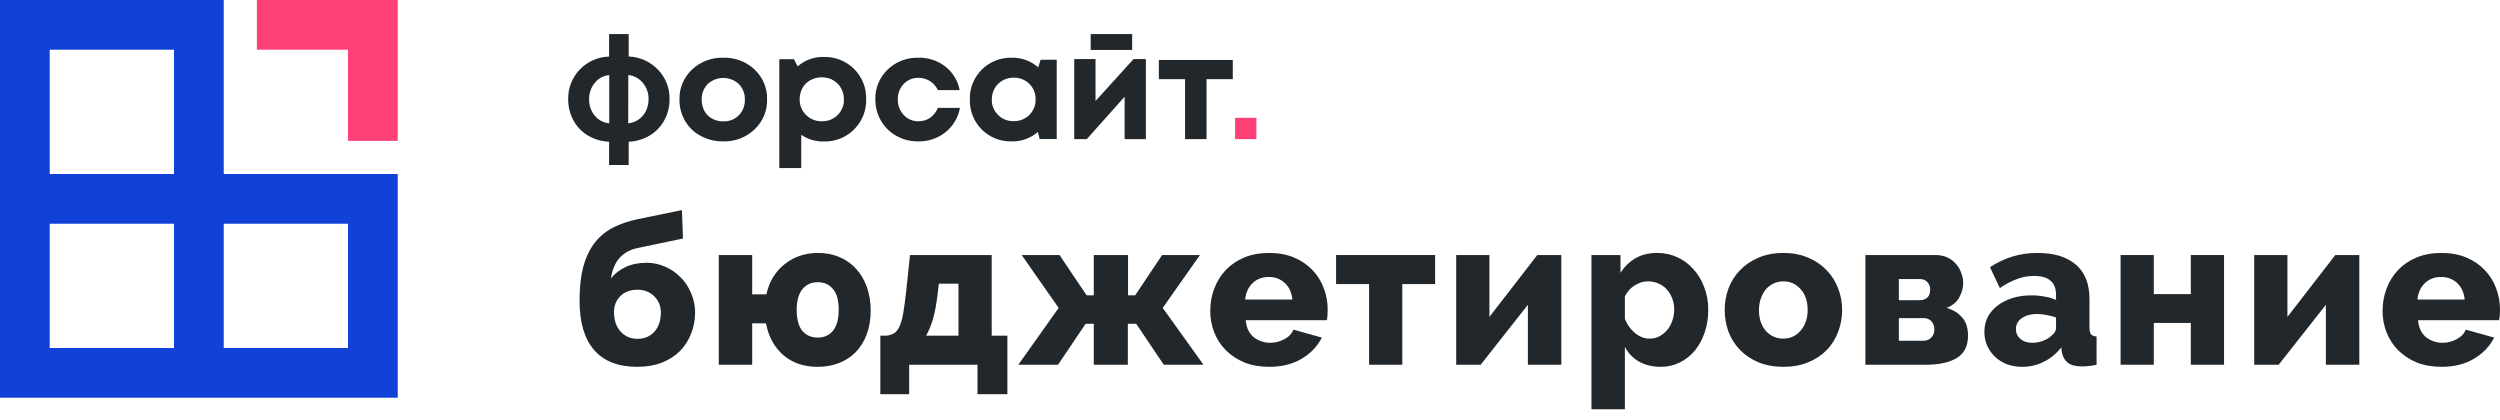 <svg width="220" height="37" viewBox="0 0 220 37" fill="none" xmlns="http://www.w3.org/2000/svg">
<path d="M56.149 21.817C55.487 21.952 54.954 22.234 54.549 22.663C54.157 23.08 53.893 23.693 53.758 24.502C54.102 24.073 54.537 23.736 55.064 23.491C55.591 23.246 56.204 23.123 56.903 23.123C57.479 23.123 58.025 23.24 58.54 23.473C59.055 23.693 59.508 24.006 59.901 24.41C60.293 24.803 60.599 25.269 60.82 25.808C61.053 26.335 61.169 26.899 61.169 27.5C61.169 28.15 61.053 28.769 60.82 29.357C60.599 29.933 60.275 30.442 59.845 30.884C59.416 31.313 58.883 31.656 58.245 31.913C57.608 32.159 56.885 32.281 56.075 32.281C54.408 32.281 53.145 31.791 52.287 30.81C51.429 29.817 51 28.37 51 26.47C51 25.33 51.104 24.349 51.313 23.528C51.533 22.706 51.852 22.014 52.269 21.45C52.698 20.873 53.231 20.414 53.869 20.07C54.519 19.727 55.279 19.464 56.149 19.28L60.011 18.489L60.103 20.99L56.149 21.817ZM54.034 27.463C54.034 28.174 54.224 28.744 54.604 29.173C54.997 29.602 55.499 29.817 56.112 29.817C56.713 29.817 57.203 29.609 57.584 29.192C57.964 28.763 58.154 28.205 58.154 27.518C58.154 26.93 57.957 26.446 57.565 26.066C57.185 25.686 56.688 25.495 56.075 25.495C55.475 25.495 54.984 25.679 54.604 26.047C54.224 26.415 54.034 26.887 54.034 27.463Z" fill="#22272C"/>
<path d="M67.443 25.9C67.566 25.336 67.762 24.833 68.032 24.392C68.314 23.939 68.651 23.558 69.043 23.252C69.436 22.933 69.877 22.688 70.367 22.516C70.87 22.345 71.409 22.259 71.986 22.259C72.684 22.259 73.316 22.381 73.88 22.627C74.456 22.872 74.946 23.221 75.351 23.675C75.755 24.116 76.068 24.649 76.289 25.275C76.51 25.9 76.62 26.587 76.62 27.334C76.62 28.119 76.503 28.818 76.27 29.431C76.037 30.044 75.713 30.565 75.296 30.994C74.879 31.411 74.388 31.73 73.825 31.95C73.261 32.171 72.641 32.281 71.967 32.281C70.741 32.281 69.73 31.938 68.933 31.251C68.136 30.553 67.627 29.621 67.407 28.456H66.193V32.097H63.251V22.443H66.193V25.9H67.443ZM70.11 27.279C70.11 28.101 70.275 28.714 70.606 29.118C70.95 29.511 71.397 29.707 71.949 29.707C72.525 29.707 72.979 29.504 73.31 29.1C73.641 28.683 73.806 28.064 73.806 27.242C73.806 26.421 73.635 25.814 73.291 25.422C72.96 25.03 72.519 24.833 71.967 24.833C71.391 24.833 70.937 25.042 70.606 25.459C70.275 25.863 70.11 26.47 70.11 27.279Z" fill="#22272C"/>
<path d="M77.469 29.541H77.965C78.247 29.517 78.48 29.449 78.664 29.339C78.86 29.216 79.026 29.008 79.16 28.714C79.295 28.419 79.406 28.021 79.492 27.518C79.577 27.016 79.663 26.372 79.749 25.587L80.08 22.443H87.27V29.541H88.65V34.69H86.02V32.097H80.006V34.69H77.469V29.541ZM84.346 29.541V24.962H82.618L82.489 26.047C82.391 26.844 82.262 27.518 82.103 28.07C81.943 28.622 81.741 29.112 81.496 29.541H84.346Z" fill="#22272C"/>
<path d="M93.236 22.443L95.626 25.992H96.252V22.443H99.267V25.992H99.893L102.265 22.443H105.594L102.32 27.095L105.906 32.097H102.412L99.985 28.493H99.249V32.097H96.252V28.493H95.534L93.107 32.097H89.613L93.162 27.095L89.907 22.443H93.236Z" fill="#22272C"/>
<path d="M111.688 32.281C110.879 32.281 110.149 32.153 109.499 31.895C108.862 31.625 108.316 31.264 107.863 30.81C107.421 30.357 107.084 29.835 106.851 29.247C106.618 28.646 106.502 28.021 106.502 27.371C106.502 26.672 106.618 26.017 106.851 25.404C107.084 24.778 107.421 24.233 107.863 23.767C108.304 23.301 108.844 22.933 109.481 22.663C110.131 22.394 110.866 22.259 111.688 22.259C112.509 22.259 113.239 22.394 113.876 22.663C114.514 22.933 115.053 23.301 115.495 23.767C115.936 24.221 116.267 24.748 116.488 25.348C116.72 25.949 116.837 26.581 116.837 27.242C116.837 27.414 116.831 27.586 116.819 27.757C116.806 27.917 116.788 28.058 116.763 28.18H109.628C109.677 28.83 109.91 29.327 110.327 29.67C110.756 30.001 111.24 30.166 111.78 30.166C112.209 30.166 112.62 30.062 113.012 29.854C113.416 29.645 113.686 29.363 113.821 29.008L116.322 29.707C115.942 30.467 115.354 31.086 114.557 31.564C113.76 32.042 112.803 32.281 111.688 32.281ZM113.729 26.36C113.668 25.747 113.447 25.262 113.067 24.907C112.687 24.552 112.215 24.374 111.651 24.374C111.075 24.374 110.597 24.558 110.217 24.925C109.849 25.281 109.634 25.759 109.573 26.36H113.729Z" fill="#22272C"/>
<path d="M123.403 32.097H120.479V24.999H117.574V22.443H126.29V24.999H123.403V32.097Z" fill="#22272C"/>
<path d="M131.07 27.886L135.281 22.443H137.396V32.097H134.454V26.82L130.298 32.097H128.146V22.443H131.07V27.886Z" fill="#22272C"/>
<path d="M146.153 32.281C145.418 32.281 144.78 32.128 144.241 31.822C143.701 31.515 143.284 31.086 142.99 30.534V36.014H140.048V22.443H142.604V24.006C142.96 23.454 143.401 23.025 143.928 22.719C144.467 22.412 145.105 22.259 145.841 22.259C146.49 22.259 147.085 22.388 147.624 22.645C148.176 22.902 148.648 23.258 149.04 23.712C149.445 24.153 149.758 24.68 149.978 25.293C150.211 25.894 150.328 26.544 150.328 27.242C150.328 27.966 150.223 28.634 150.015 29.247C149.807 29.86 149.519 30.393 149.151 30.847C148.783 31.288 148.342 31.638 147.827 31.895C147.312 32.153 146.754 32.281 146.153 32.281ZM145.16 29.799C145.479 29.799 145.767 29.731 146.024 29.596C146.294 29.449 146.527 29.259 146.723 29.026C146.919 28.793 147.067 28.524 147.165 28.217C147.275 27.898 147.33 27.567 147.33 27.224C147.33 26.869 147.269 26.544 147.146 26.249C147.036 25.943 146.877 25.679 146.668 25.459C146.472 25.238 146.227 25.066 145.933 24.944C145.651 24.821 145.344 24.76 145.013 24.76C144.608 24.76 144.216 24.883 143.836 25.128C143.468 25.361 143.186 25.679 142.99 26.084V28.07C143.186 28.56 143.481 28.971 143.873 29.302C144.277 29.633 144.707 29.799 145.16 29.799Z" fill="#22272C"/>
<path d="M156.941 32.281C156.12 32.281 155.384 32.146 154.734 31.877C154.097 31.607 153.557 31.245 153.116 30.792C152.675 30.326 152.337 29.793 152.105 29.192C151.884 28.579 151.774 27.941 151.774 27.279C151.774 26.617 151.884 25.986 152.105 25.385C152.337 24.772 152.675 24.239 153.116 23.785C153.557 23.319 154.097 22.952 154.734 22.682C155.384 22.4 156.12 22.259 156.941 22.259C157.762 22.259 158.492 22.4 159.129 22.682C159.767 22.952 160.306 23.319 160.748 23.785C161.189 24.239 161.526 24.772 161.759 25.385C161.992 25.986 162.109 26.617 162.109 27.279C162.109 27.941 161.992 28.579 161.759 29.192C161.538 29.793 161.207 30.326 160.766 30.792C160.325 31.245 159.779 31.607 159.129 31.877C158.492 32.146 157.762 32.281 156.941 32.281ZM154.789 27.279C154.789 28.039 154.992 28.652 155.396 29.118C155.801 29.572 156.316 29.799 156.941 29.799C157.248 29.799 157.53 29.737 157.787 29.615C158.044 29.492 158.265 29.32 158.449 29.1C158.645 28.879 158.798 28.616 158.909 28.309C159.019 27.99 159.074 27.647 159.074 27.279C159.074 26.519 158.872 25.912 158.467 25.459C158.063 24.993 157.554 24.76 156.941 24.76C156.635 24.76 156.346 24.821 156.077 24.944C155.819 25.066 155.592 25.238 155.396 25.459C155.212 25.679 155.065 25.949 154.955 26.268C154.845 26.574 154.789 26.912 154.789 27.279Z" fill="#22272C"/>
<path d="M170.354 22.443C170.721 22.443 171.052 22.51 171.347 22.645C171.641 22.78 171.892 22.964 172.101 23.197C172.309 23.417 172.468 23.681 172.579 23.988C172.701 24.282 172.763 24.588 172.763 24.907C172.763 25.336 172.646 25.759 172.413 26.176C172.193 26.581 171.825 26.887 171.31 27.095C171.886 27.267 172.34 27.549 172.671 27.941C173.014 28.321 173.186 28.855 173.186 29.541C173.186 30.448 172.855 31.104 172.193 31.509C171.531 31.901 170.623 32.097 169.471 32.097H164.156V22.443H170.354ZM168.919 26.415C169.201 26.415 169.428 26.341 169.6 26.194C169.771 26.035 169.857 25.796 169.857 25.477C169.857 25.22 169.777 25.005 169.618 24.833C169.459 24.649 169.238 24.558 168.956 24.558H167.099V26.415H168.919ZM169.287 29.983C169.557 29.983 169.777 29.891 169.949 29.707C170.133 29.523 170.225 29.29 170.225 29.008C170.225 28.701 170.139 28.456 169.967 28.272C169.796 28.088 169.569 27.997 169.287 27.997H167.099V29.983H169.287Z" fill="#22272C"/>
<path d="M177.971 32.281C177.493 32.281 177.045 32.208 176.628 32.061C176.224 31.901 175.874 31.687 175.58 31.417C175.286 31.135 175.053 30.81 174.881 30.442C174.71 30.062 174.624 29.651 174.624 29.21C174.624 28.732 174.722 28.297 174.918 27.904C175.127 27.512 175.415 27.175 175.783 26.893C176.15 26.611 176.586 26.39 177.088 26.231C177.591 26.072 178.149 25.992 178.762 25.992C179.166 25.992 179.559 26.029 179.939 26.102C180.319 26.164 180.65 26.262 180.932 26.397V25.955C180.932 24.84 180.288 24.282 179.001 24.282C178.474 24.282 177.971 24.374 177.493 24.558C177.015 24.729 176.512 24.993 175.985 25.348L175.12 23.509C175.758 23.093 176.42 22.78 177.107 22.572C177.793 22.363 178.523 22.259 179.295 22.259C180.754 22.259 181.882 22.602 182.679 23.289C183.476 23.975 183.874 24.981 183.874 26.305V28.787C183.874 29.081 183.917 29.29 184.003 29.413C184.101 29.523 184.266 29.59 184.499 29.615V32.097C184.242 32.159 184.009 32.195 183.8 32.208C183.592 32.232 183.402 32.245 183.23 32.245C182.679 32.245 182.262 32.14 181.98 31.932C181.698 31.711 181.52 31.405 181.447 31.012L181.391 30.571C180.962 31.123 180.447 31.546 179.847 31.84C179.258 32.134 178.633 32.281 177.971 32.281ZM178.835 30.166C179.154 30.166 179.46 30.111 179.755 30.001C180.061 29.891 180.313 29.744 180.509 29.56C180.791 29.339 180.932 29.106 180.932 28.861V27.941C180.674 27.843 180.392 27.77 180.086 27.721C179.791 27.659 179.516 27.629 179.258 27.629C178.719 27.629 178.271 27.751 177.916 27.997C177.572 28.242 177.401 28.56 177.401 28.953C177.401 29.308 177.536 29.602 177.805 29.835C178.075 30.056 178.418 30.166 178.835 30.166Z" fill="#22272C"/>
<path d="M189.536 25.882H192.791V22.443H195.715V32.097H192.791V28.419H189.536V32.097H186.612V22.443H189.536V25.882Z" fill="#22272C"/>
<path d="M201.294 27.886L205.505 22.443H207.62V32.097H204.678V26.82L200.522 32.097H198.37V22.443H201.294V27.886Z" fill="#22272C"/>
<path d="M214.851 32.281C214.042 32.281 213.312 32.153 212.663 31.895C212.025 31.625 211.479 31.264 211.026 30.81C210.585 30.357 210.247 29.835 210.014 29.247C209.781 28.646 209.665 28.021 209.665 27.371C209.665 26.672 209.781 26.017 210.014 25.404C210.247 24.778 210.585 24.233 211.026 23.767C211.467 23.301 212.007 22.933 212.644 22.663C213.294 22.394 214.029 22.259 214.851 22.259C215.672 22.259 216.402 22.394 217.039 22.663C217.677 22.933 218.216 23.301 218.658 23.767C219.099 24.221 219.43 24.748 219.651 25.348C219.884 25.949 220 26.581 220 27.242C220 27.414 219.994 27.586 219.982 27.757C219.969 27.917 219.951 28.058 219.926 28.18H212.791C212.84 28.83 213.073 29.327 213.49 29.67C213.919 30.001 214.403 30.166 214.943 30.166C215.372 30.166 215.783 30.062 216.175 29.854C216.58 29.645 216.849 29.363 216.984 29.008L219.485 29.707C219.105 30.467 218.517 31.086 217.72 31.564C216.923 32.042 215.967 32.281 214.851 32.281ZM216.892 26.36C216.831 25.747 216.61 25.262 216.23 24.907C215.85 24.552 215.378 24.374 214.814 24.374C214.238 24.374 213.76 24.558 213.38 24.925C213.012 25.281 212.797 25.759 212.736 26.36H216.892Z" fill="#22272C"/>
<path d="M58.919 8.737C58.927 9.387 58.767 10.028 58.453 10.596C58.153 11.144 57.713 11.601 57.179 11.922C56.616 12.259 55.978 12.449 55.324 12.472V14.52H53.599V12.472C52.944 12.45 52.305 12.262 51.741 11.927C51.205 11.61 50.764 11.151 50.467 10.601C50.155 10.03 49.994 9.388 50.001 8.737C49.989 8.255 50.073 7.775 50.248 7.326C50.423 6.876 50.686 6.467 51.02 6.121C51.696 5.413 52.623 5.002 53.599 4.979V3H55.324V4.971C56.299 5.007 57.223 5.422 57.9 6.128C58.235 6.472 58.498 6.88 58.673 7.329C58.849 7.777 58.932 8.256 58.919 8.737ZM51.843 8.737C51.829 9.263 52.005 9.776 52.34 10.181C52.497 10.373 52.691 10.531 52.91 10.646C53.128 10.761 53.368 10.831 53.614 10.852V6.607C53.367 6.629 53.126 6.7 52.907 6.818C52.688 6.935 52.495 7.096 52.34 7.291C52.008 7.698 51.831 8.211 51.843 8.737ZM55.283 10.852C55.617 10.822 55.936 10.704 56.21 10.511C56.481 10.316 56.699 10.057 56.845 9.756C56.999 9.437 57.078 9.087 57.074 8.732C57.085 8.204 56.904 7.689 56.565 7.286C56.247 6.897 55.788 6.651 55.291 6.602L55.283 10.852Z" fill="#22272C"/>
<path d="M63.654 12.443C62.962 12.453 62.279 12.288 61.672 11.964C61.092 11.66 60.612 11.201 60.288 10.641C59.956 10.068 59.785 9.42 59.794 8.761C59.779 8.272 59.869 7.785 60.058 7.331C60.247 6.878 60.531 6.468 60.891 6.127C61.256 5.78 61.689 5.508 62.163 5.328C62.638 5.148 63.145 5.063 63.654 5.078C64.161 5.063 64.666 5.148 65.138 5.327C65.611 5.506 66.042 5.777 66.406 6.122C66.766 6.463 67.05 6.873 67.239 7.326C67.428 7.78 67.518 8.267 67.504 8.756C67.517 9.245 67.425 9.732 67.236 10.184C67.046 10.637 66.761 11.046 66.401 11.386C66.039 11.733 65.609 12.006 65.137 12.187C64.665 12.369 64.161 12.456 63.654 12.443ZM63.654 10.681C63.907 10.69 64.159 10.647 64.394 10.555C64.629 10.463 64.841 10.323 65.017 10.145C65.195 9.962 65.333 9.746 65.424 9.509C65.515 9.273 65.557 9.021 65.548 8.769C65.557 8.517 65.515 8.266 65.424 8.03C65.333 7.794 65.194 7.578 65.017 7.395C64.649 7.051 64.158 6.859 63.648 6.859C63.139 6.859 62.649 7.051 62.28 7.395C62.103 7.578 61.964 7.794 61.873 8.03C61.782 8.266 61.74 8.517 61.749 8.769C61.747 9.033 61.794 9.296 61.889 9.544C61.973 9.772 62.106 9.98 62.28 10.153C62.452 10.319 62.656 10.451 62.881 10.54C63.127 10.636 63.389 10.684 63.654 10.681Z" fill="#22272C"/>
<path d="M72.479 5.011C72.975 4.996 73.469 5.082 73.93 5.264C74.391 5.445 74.809 5.718 75.158 6.066C75.509 6.415 75.784 6.831 75.967 7.289C76.15 7.747 76.237 8.236 76.222 8.728C76.237 9.221 76.15 9.712 75.966 10.171C75.781 10.63 75.504 11.047 75.151 11.397C74.802 11.744 74.386 12.017 73.926 12.199C73.466 12.38 72.974 12.466 72.479 12.452C71.777 12.462 71.089 12.257 70.51 11.865V14.788H68.578V5.207H69.866L70.194 5.842C70.821 5.289 71.638 4.992 72.479 5.011ZM70.928 10.113C71.107 10.295 71.327 10.438 71.564 10.535C71.802 10.631 72.057 10.678 72.314 10.672C72.573 10.68 72.831 10.635 73.071 10.541C73.312 10.447 73.531 10.304 73.713 10.123C73.896 9.942 74.039 9.726 74.134 9.488C74.229 9.25 74.273 8.996 74.264 8.74C74.267 8.393 74.178 8.052 74.007 7.749C73.844 7.46 73.604 7.221 73.314 7.057C73.009 6.887 72.664 6.8 72.314 6.803C71.962 6.8 71.616 6.888 71.309 7.057C71.015 7.218 70.774 7.458 70.614 7.749C70.45 8.054 70.366 8.395 70.371 8.74C70.365 8.994 70.411 9.247 70.507 9.483C70.603 9.719 70.746 9.933 70.928 10.113Z" fill="#22272C"/>
<path d="M80.806 12.443C80.133 12.45 79.47 12.284 78.885 11.96C78.315 11.644 77.846 11.181 77.526 10.622C77.193 10.047 77.022 9.395 77.03 8.734C77.017 8.249 77.107 7.767 77.293 7.318C77.48 6.868 77.759 6.462 78.113 6.123C78.468 5.779 78.891 5.509 79.356 5.329C79.822 5.149 80.319 5.064 80.819 5.078C81.68 5.056 82.522 5.332 83.195 5.858C83.855 6.379 84.301 7.116 84.45 7.933H82.534C82.385 7.609 82.144 7.333 81.84 7.137C81.534 6.944 81.175 6.843 80.811 6.848C80.57 6.844 80.331 6.891 80.109 6.984C79.887 7.077 79.688 7.215 79.525 7.389C79.178 7.758 78.994 8.245 79.01 8.746C78.992 9.251 79.177 9.743 79.525 10.116C79.686 10.294 79.884 10.435 80.106 10.531C80.328 10.627 80.568 10.675 80.811 10.673C81.177 10.678 81.537 10.573 81.84 10.371C82.152 10.148 82.392 9.843 82.534 9.492H84.474C84.328 10.331 83.879 11.091 83.208 11.632C82.532 12.174 81.68 12.462 80.806 12.443Z" fill="#22272C"/>
<path d="M91.575 5.257H92.991V12.236H91.488L91.33 11.616C90.696 12.164 89.879 12.459 89.037 12.442C88.546 12.457 88.057 12.371 87.601 12.19C87.145 12.008 86.731 11.736 86.387 11.39C86.042 11.041 85.772 10.627 85.594 10.173C85.415 9.719 85.331 9.233 85.347 8.746C85.334 8.261 85.42 7.779 85.601 7.328C85.782 6.877 86.054 6.467 86.4 6.123C86.745 5.778 87.159 5.508 87.615 5.328C88.071 5.149 88.559 5.063 89.05 5.078C89.902 5.062 90.729 5.366 91.363 5.929L91.575 5.257ZM87.829 10.116C88.008 10.295 88.222 10.436 88.458 10.53C88.695 10.623 88.948 10.668 89.202 10.66C89.458 10.666 89.713 10.621 89.95 10.527C90.188 10.433 90.403 10.293 90.584 10.114C90.765 9.934 90.906 9.721 91 9.486C91.094 9.25 91.139 8.999 91.131 8.746C91.139 8.494 91.094 8.243 91.001 8.008C90.907 7.774 90.766 7.56 90.586 7.382C90.406 7.203 90.191 7.062 89.954 6.968C89.717 6.874 89.463 6.829 89.208 6.835C88.862 6.83 88.521 6.917 88.222 7.087C87.933 7.249 87.695 7.486 87.534 7.772C87.364 8.069 87.276 8.405 87.279 8.746C87.272 8.999 87.317 9.251 87.411 9.487C87.506 9.722 87.648 9.936 87.829 10.116Z" fill="#22272C"/>
<path d="M99.75 5.2H100.838V12.243H98.966V8.512L95.635 12.243H94.534V5.2H96.406V8.886L99.75 5.2ZM99.631 3V4.392H95.98V3H99.631Z" fill="#22272C"/>
<path d="M108.484 5.277V6.966H106.176V12.243H104.286V6.966H101.979V5.277H108.484Z" fill="#22272C"/>
<path d="M110.563 10.368H108.685V12.243H110.563V10.368Z" fill="#FF4178"/>
<path fill-rule="evenodd" clip-rule="evenodd" d="M19.688 0H0V15.312V35H19.688H35V15.312H19.688V0ZM15.312 15.312V4.375H4.375V15.312H15.312ZM4.375 19.688H15.312V30.625H4.375L4.375 19.688ZM19.688 30.625V19.688H30.625V30.625H19.688Z" fill="#1241D8"/>
<path fill-rule="evenodd" clip-rule="evenodd" d="M35 0L35 12.396L30.625 12.396L30.625 4.375L22.604 4.375L22.604 -4.91139e-07L35 0Z" fill="#FF4178"/>
</svg>
